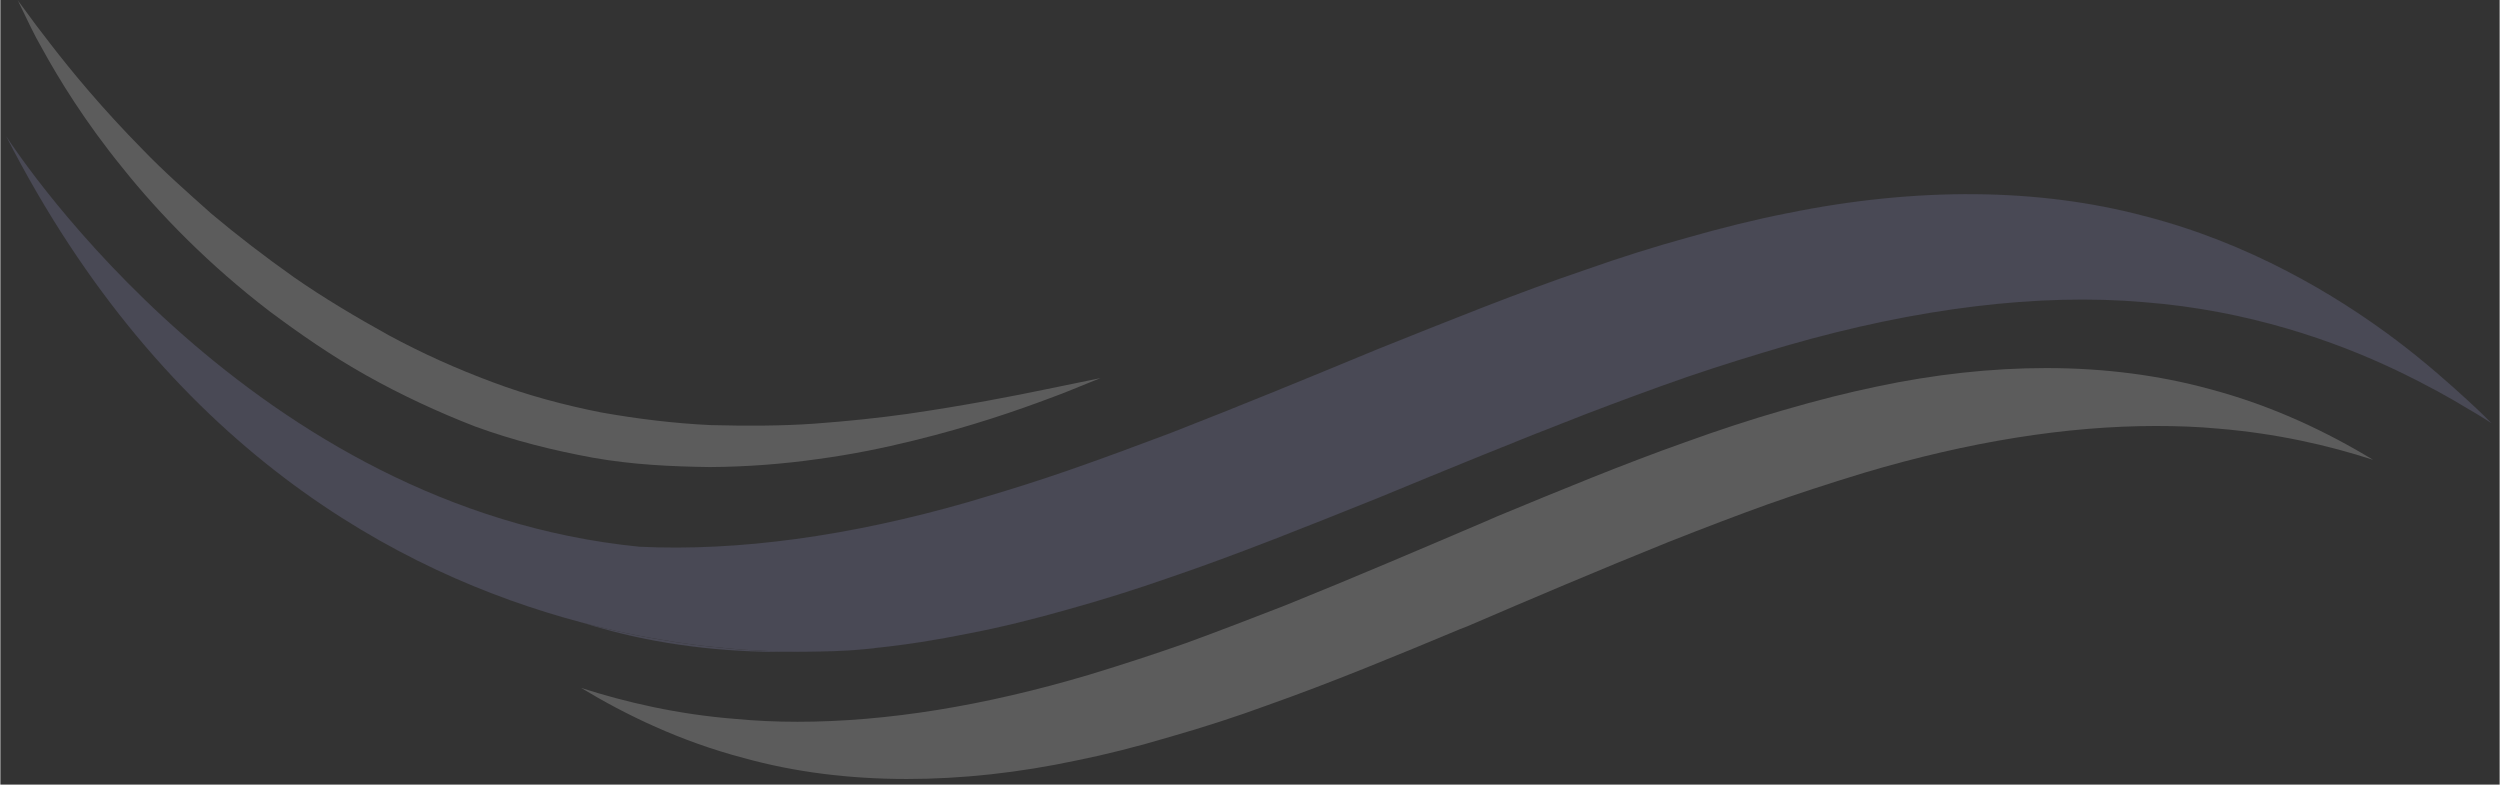 <svg version="1.0" preserveAspectRatio="xMidYMid meet" height="177" viewBox="0 0 422.88 132.75" zoomAndPan="magnify" width="564" xmlns:xlink="http://www.w3.org/1999/xlink" xmlns="http://www.w3.org/2000/svg"><rect x="0" y="0" width="422.88" height="132.75" fill="#333333" stroke="none"/><defs><filter id="e95d0aafdf" height="100%" width="100%" y="0%" x="0%"><feColorMatrix color-interpolation-filters="sRGB" values="0 0 0 0 1 0 0 0 0 1 0 0 0 0 1 0 0 0 1 0"></feColorMatrix></filter><clipPath id="9bc6cca7ef"><path clip-rule="nonzero" d="M 0.336 0 L 422 0 L 422 132 L 0.336 132 Z M 0.336 0"></path></clipPath><mask id="d9e6a4bcf6"><g filter="url(#e95d0aafdf)"><rect fill-opacity="0.2" height="159.3" y="-13.275" fill="#000000" width="507.456" x="-42.288"></rect></g></mask><clipPath id="b68c1e2b33"><path clip-rule="nonzero" d="M 98 62 L 402 62 L 402 131.75 L 98 131.75 Z M 98 62"></path></clipPath><clipPath id="eac71ad47e"><path clip-rule="nonzero" d="M 0.816 23 L 421.703 23 L 421.703 111 L 0.816 111 Z M 0.816 23"></path></clipPath><clipPath id="e1f6831c52"><rect height="132" y="0" width="422" x="0"></rect></clipPath></defs><g clip-path="url(#9bc6cca7ef)"><g mask="url(#d9e6a4bcf6)"><g transform="matrix(1, 0, 0, 1, 0, -0)"><g clip-path="url(#e1f6831c52)"><g clip-path="url(#b68c1e2b33)"><path fill-rule="nonzero" fill-opacity="1" d="M 401.465 77.805 C 393.922 75.344 385.051 73.328 375.211 72.52 C 371.824 72.199 368.316 72.078 364.723 72.078 C 349.602 72.078 333.027 74.738 315.402 79.98 C 309.152 81.879 303.91 83.613 298.988 85.348 C 293.949 87.16 288.664 89.176 282.215 91.719 C 270.516 96.434 258.461 101.559 248.254 105.953 L 247.008 106.438 C 236.281 110.914 225.188 115.512 214.461 119.301 C 209.098 121.277 203.574 123.051 198.09 124.625 C 192.121 126.398 186.957 127.688 182.16 128.656 C 172.32 130.754 162.641 131.805 153.402 131.805 C 143.605 131.805 134.328 130.633 125.781 128.254 C 115.172 125.473 105.859 120.996 98.273 116.398 C 105.777 118.816 114.609 120.875 124.367 121.641 C 127.754 121.961 131.266 122.125 134.852 122.125 C 149.977 122.125 166.551 119.422 184.176 114.18 C 190.023 112.406 195.426 110.629 200.59 108.816 C 206.355 106.719 212.043 104.5 217.363 102.445 C 229.062 97.727 241.035 92.605 251.32 88.211 L 253.176 87.402 C 263.703 83.047 274.59 78.531 285.078 74.82 C 290.762 72.762 296.289 70.949 301.488 69.457 C 307.699 67.641 312.781 66.391 317.422 65.422 C 327.262 63.324 336.938 62.277 346.172 62.277 C 355.973 62.277 365.25 63.488 373.801 65.824 C 384.488 68.648 393.84 73.168 401.465 77.805" fill="#ffffff"></path></g><g clip-path="url(#eac71ad47e)"><path fill-rule="nonzero" fill-opacity="1" d="M 421.508 71.613 C 421.145 71.41 419.773 70.445 417.352 69.074 C 414.609 67.379 410.539 65.121 405.418 62.66 C 395.09 57.742 380.371 52.496 362.668 51.125 C 345.004 49.594 324.398 52.094 302.297 58.465 C 296.77 60.082 291.168 61.812 285.48 63.75 C 279.793 65.723 274.027 67.863 268.219 70.082 C 256.645 74.559 244.871 79.398 233.055 84.277 C 221.277 88.996 209.5 93.754 197.887 97.707 C 192.121 99.723 186.352 101.535 180.668 103.109 C 174.98 104.723 169.375 106.133 163.848 107.184 C 158.488 108.273 153.203 109.117 148.043 109.641 C 148.043 109.641 147.961 109.641 147.84 109.684 C 147.559 109.723 146.992 109.766 146.227 109.844 C 145.742 109.883 145.297 109.926 144.812 109.965 C 144.051 110.047 143.121 110.086 142.113 110.125 C 141.387 110.168 140.621 110.207 139.773 110.207 C 139.047 110.246 138.242 110.246 137.434 110.246 C 135.699 110.289 133.766 110.289 131.707 110.207 C 131.223 110.207 130.742 110.168 130.258 110.168 C 129.449 110.125 128.645 110.086 127.797 110.047 C 127.07 110.008 126.305 109.965 125.578 109.926 C 124.328 109.805 123.078 109.723 121.746 109.562 C 118.562 109.281 115.172 108.836 111.582 108.191 C 109.125 107.789 106.582 107.305 103.961 106.699 C 102.148 106.297 100.293 105.852 98.398 105.328 C 98.316 105.328 98.273 105.328 98.234 105.289 C 67.102 97.02 27.941 75.805 0.965 23.02 C 3.504 26.93 42.906 86.012 108.117 92.504 C 124.73 93.312 143.684 90.73 163.848 84.922 C 164.617 84.68 165.383 84.477 166.148 84.234 C 170.906 82.824 175.789 81.293 180.668 79.598 C 186.352 77.621 192.121 75.484 197.887 73.309 C 209.5 68.789 221.277 63.949 233.055 59.07 C 244.871 54.352 256.645 49.555 268.219 45.641 C 274.027 43.586 279.793 41.77 285.48 40.199 C 291.168 38.582 296.77 37.172 302.297 36.086 C 324.398 31.566 345.004 31.848 362.668 36.527 C 380.371 41.043 395.09 49.797 405.418 57.578 C 410.539 61.449 414.609 65.121 417.352 67.621 C 419.773 69.84 421.145 71.25 421.508 71.613" fill="#9f9eda"></path></g><path fill-rule="nonzero" fill-opacity="1" d="M 2.918 0.008 C 2.918 0.008 3.414 0.68 4.34 1.941 C 5.254 3.207 6.625 5.066 8.414 7.348 C 11.945 11.938 17.215 18.344 24.133 25.355 C 27.547 28.906 31.535 32.445 35.723 36.172 C 40.027 39.789 44.707 43.391 49.684 46.914 C 54.691 50.398 60.102 53.613 65.68 56.707 C 71.359 59.773 77.066 62.352 83.309 64.672 C 89.152 66.875 95.457 68.559 101.637 69.781 C 107.867 70.891 114.078 71.637 120.145 71.926 C 126.211 72.082 132.113 72.078 137.719 71.684 C 143.32 71.273 148.629 70.715 153.52 70.027 C 163.301 68.605 171.457 67.004 177.156 65.82 C 182.875 64.645 186.145 63.973 186.145 63.973 C 186.145 63.973 185.371 64.285 183.918 64.871 C 182.461 65.438 180.363 66.371 177.605 67.363 C 172.129 69.422 164.207 72.18 154.395 74.574 C 149.492 75.781 144.109 76.898 138.336 77.672 C 132.57 78.492 126.41 78.992 120 79.027 C 113.602 78.938 106.941 78.633 100.266 77.445 C 93.586 76.215 86.965 74.586 80.324 72.16 C 74.125 69.762 67.715 66.777 61.922 63.52 C 56.055 60.23 50.617 56.453 45.512 52.641 C 35.375 44.867 27.008 36.344 20.691 28.426 C 14.289 20.562 9.895 13.359 7.066 8.211 C 5.594 5.664 4.664 3.57 3.969 2.168 C 3.281 0.758 2.918 0.008 2.918 0.008" fill="#ffffff"></path><path fill-rule="nonzero" fill-opacity="1" d="M 139.773 110.207 C 138.562 110.246 137.191 110.289 135.742 110.289 L 135.34 110.289 C 134.207 110.289 133 110.246 131.707 110.207 C 133.766 110.289 135.699 110.289 137.434 110.246 C 138.242 110.246 139.047 110.246 139.773 110.207" fill="#9f9eda"></path><path fill-rule="nonzero" fill-opacity="1" d="M 137.434 110.246 C 136.871 110.246 136.305 110.289 135.742 110.289 L 135.34 110.289 C 124.004 110.527 113.238 109.359 103.438 106.777 C 101.742 106.336 100.051 105.852 98.398 105.328 C 100.293 105.852 102.148 106.297 103.961 106.699 C 106.582 107.305 109.125 107.789 111.582 108.191 C 115.172 108.836 118.562 109.281 121.746 109.562 C 123.035 109.723 124.328 109.805 125.578 109.926 C 126.305 109.965 127.07 110.008 127.797 110.047 C 128.645 110.086 129.449 110.125 130.258 110.168 C 130.742 110.168 131.223 110.207 131.707 110.207 C 133.766 110.289 135.699 110.289 137.434 110.246" fill="#9f9eda"></path></g></g></g></g></svg>